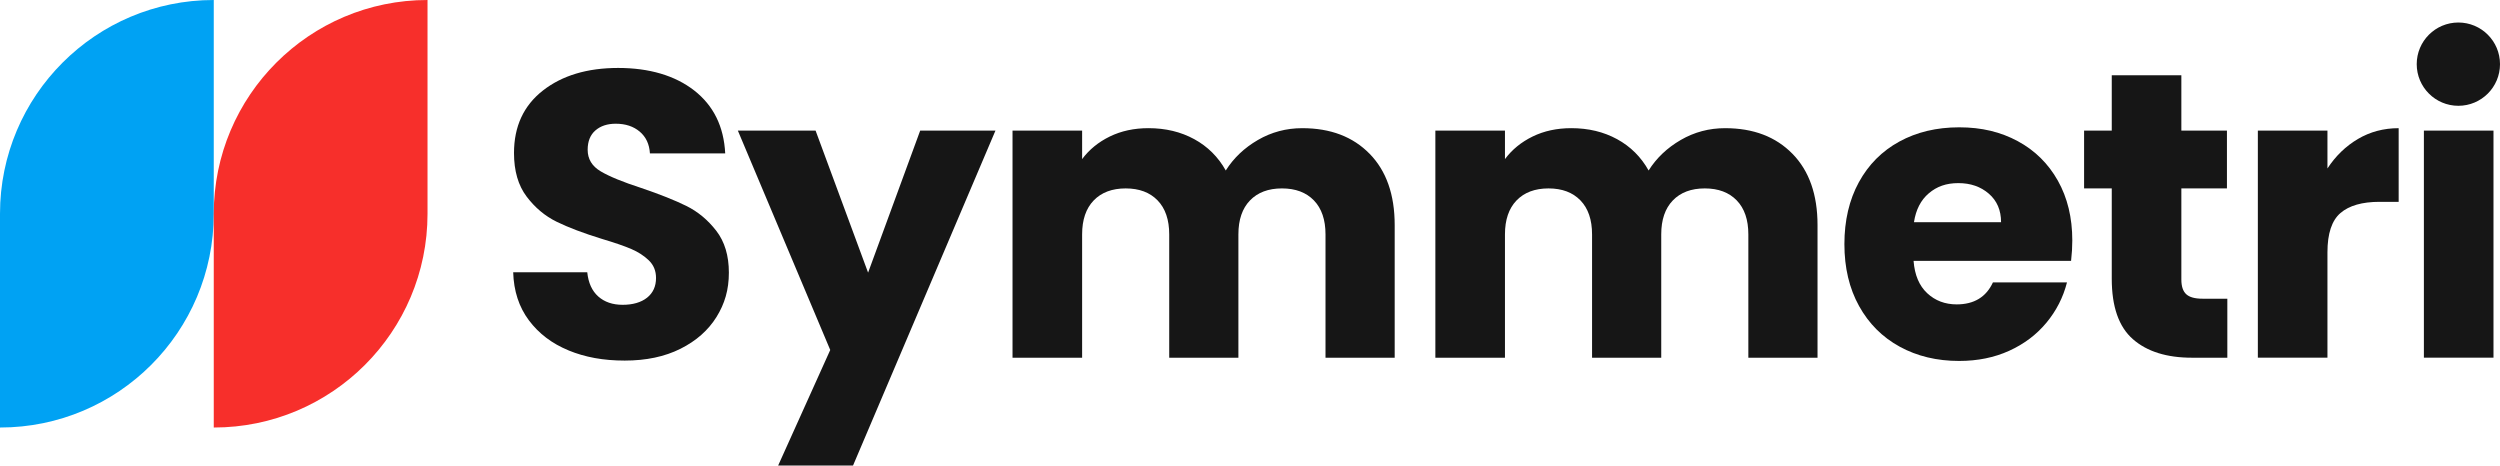 <svg xmlns="http://www.w3.org/2000/svg" id="Layer_1" data-name="Layer 1" viewBox="0 0 1920 357.54"><defs><style>      .cls-1 {        fill: #00a2f3;      }      .cls-2 {        fill: #f72f2b;      }      .cls-3 {        fill: #161616;      }    </style></defs><g><path class="cls-1" d="M0,164.17h0v164.17c90.67,0,164.17-73.5,164.17-164.17h0V0C73.5,0,0,73.5,0,164.17Z"></path><path class="cls-2" d="M164.17,164.17h0v164.17c90.67,0,164.17-73.5,164.17-164.17h0V0c-90.67,0-164.17,73.5-164.17,164.17Z"></path></g><g><path class="cls-3" d="M436.64,269.09c-12.71-5.21-22.87-12.92-30.48-23.13-7.61-10.21-11.62-22.5-12.03-36.88h56.88c.83,8.13,3.64,14.33,8.44,18.6,4.79,4.27,11.04,6.41,18.75,6.41s14.17-1.82,18.75-5.47c4.58-3.64,6.88-8.7,6.88-15.16,0-5.42-1.83-9.89-5.47-13.44-3.65-3.54-8.13-6.45-13.44-8.75-5.31-2.29-12.87-4.89-22.66-7.81-14.17-4.38-25.74-8.75-34.69-13.13-8.96-4.38-16.67-10.83-23.13-19.38-6.46-8.54-9.69-19.69-9.69-33.44,0-20.42,7.4-36.41,22.19-47.98,14.79-11.56,34.07-17.35,57.82-17.35s43.65,5.78,58.45,17.35c14.79,11.57,22.71,27.66,23.75,48.29h-57.82c-.42-7.08-3.02-12.66-7.81-16.72-4.8-4.06-10.94-6.09-18.44-6.09-6.46,0-11.67,1.72-15.63,5.16-3.96,3.44-5.94,8.39-5.94,14.85,0,7.09,3.33,12.61,10,16.56,6.67,3.96,17.08,8.23,31.25,12.82,14.17,4.8,25.68,9.38,34.54,13.75,8.85,4.38,16.51,10.73,22.97,19.07,6.45,8.34,9.69,19.07,9.69,32.19s-3.18,23.86-9.53,34.07c-6.36,10.21-15.58,18.34-27.66,24.38-12.09,6.05-26.36,9.06-42.82,9.06s-30.43-2.6-43.13-7.81Z"></path><path class="cls-3" d="M764.51,100.31l-109.39,257.23h-57.51l40.01-88.76-70.95-168.47h59.7l40.32,109.08,40.01-109.08h57.82Z"></path><path class="cls-3" d="M1051.9,118.13c12.82,13.13,19.22,31.36,19.22,54.7v101.89h-53.13v-94.7c0-11.25-2.97-19.95-8.91-26.1-5.94-6.14-14.12-9.22-24.54-9.22s-18.6,3.08-24.54,9.22c-5.94,6.15-8.91,14.85-8.91,26.1v94.7h-53.13v-94.7c0-11.25-2.97-19.95-8.91-26.1-5.94-6.14-14.12-9.22-24.53-9.22s-18.6,3.08-24.54,9.22c-5.94,6.15-8.91,14.85-8.91,26.1v94.7h-53.45V100.31h53.45v21.88c5.42-7.29,12.5-13.07,21.25-17.35,8.75-4.27,18.65-6.41,29.69-6.41,13.13,0,24.85,2.81,35.16,8.44,10.31,5.63,18.39,13.65,24.22,24.07,6.04-9.58,14.27-17.4,24.69-23.44,10.42-6.04,21.77-9.06,34.07-9.06,21.67,0,38.91,6.56,51.73,19.69Z"></path><path class="cls-3" d="M1376.64,118.13c12.82,13.13,19.22,31.36,19.22,54.7v101.89h-53.13v-94.7c0-11.25-2.97-19.95-8.91-26.1-5.94-6.14-14.12-9.22-24.54-9.22s-18.6,3.08-24.54,9.22c-5.94,6.15-8.91,14.85-8.91,26.1v94.7h-53.13v-94.7c0-11.25-2.97-19.95-8.91-26.1-5.94-6.14-14.12-9.22-24.53-9.22s-18.6,3.08-24.54,9.22c-5.94,6.15-8.91,14.85-8.91,26.1v94.7h-53.45V100.31h53.45v21.88c5.42-7.29,12.5-13.07,21.25-17.35,8.75-4.27,18.65-6.41,29.69-6.41,13.13,0,24.85,2.81,35.16,8.44,10.31,5.63,18.39,13.65,24.22,24.07,6.04-9.58,14.27-17.4,24.69-23.44,10.42-6.04,21.77-9.06,34.07-9.06,21.67,0,38.91,6.56,51.73,19.69Z"></path><path class="cls-3" d="M1590.58,200.33h-120.96c.83,10.84,4.32,19.12,10.47,24.85,6.14,5.73,13.7,8.59,22.66,8.59,13.33,0,22.61-5.63,27.82-16.88h56.88c-2.92,11.46-8.18,21.78-15.78,30.94-7.61,9.17-17.14,16.36-28.6,21.57-11.46,5.21-24.28,7.81-38.44,7.81-17.09,0-32.3-3.64-45.63-10.94-13.34-7.29-23.75-17.71-31.25-31.26-7.5-13.54-11.25-29.38-11.25-47.51s3.7-33.96,11.09-47.51c7.4-13.54,17.76-23.96,31.1-31.26,13.33-7.29,28.65-10.94,45.94-10.94s31.88,3.55,45.01,10.63c13.13,7.09,23.39,17.19,30.79,30.32,7.39,13.13,11.1,28.44,11.1,45.95,0,5-.31,10.21-.94,15.63ZM1536.82,170.64c0-9.17-3.13-16.46-9.38-21.88-6.25-5.42-14.07-8.13-23.44-8.13s-16.52,2.61-22.66,7.81c-6.15,5.21-9.95,12.61-11.41,22.19h66.89Z"></path><path class="cls-3" d="M1710.59,229.4v45.32h-27.19c-19.38,0-34.49-4.74-45.32-14.22-10.84-9.48-16.25-24.95-16.25-46.41v-69.39h-21.25v-44.38h21.25v-42.51h53.45v42.51h35.01v44.38h-35.01v70.01c0,5.21,1.25,8.96,3.75,11.25,2.5,2.3,6.66,3.44,12.5,3.44h19.07Z"></path><path class="cls-3" d="M1810.92,106.72c9.38-5.52,19.79-8.28,31.25-8.28v56.57h-14.69c-13.34,0-23.34,2.87-30,8.59-6.67,5.73-10,15.78-10,30.16v80.95h-53.45V100.31h53.45v29.07c6.25-9.58,14.07-17.14,23.44-22.66Z"></path><path class="cls-3" d="M1915,100.31v174.4h-53.45V100.31h53.45Z"></path></g><circle class="cls-3" cx="1888.02" cy="49.27" r="31.98"></circle></svg>